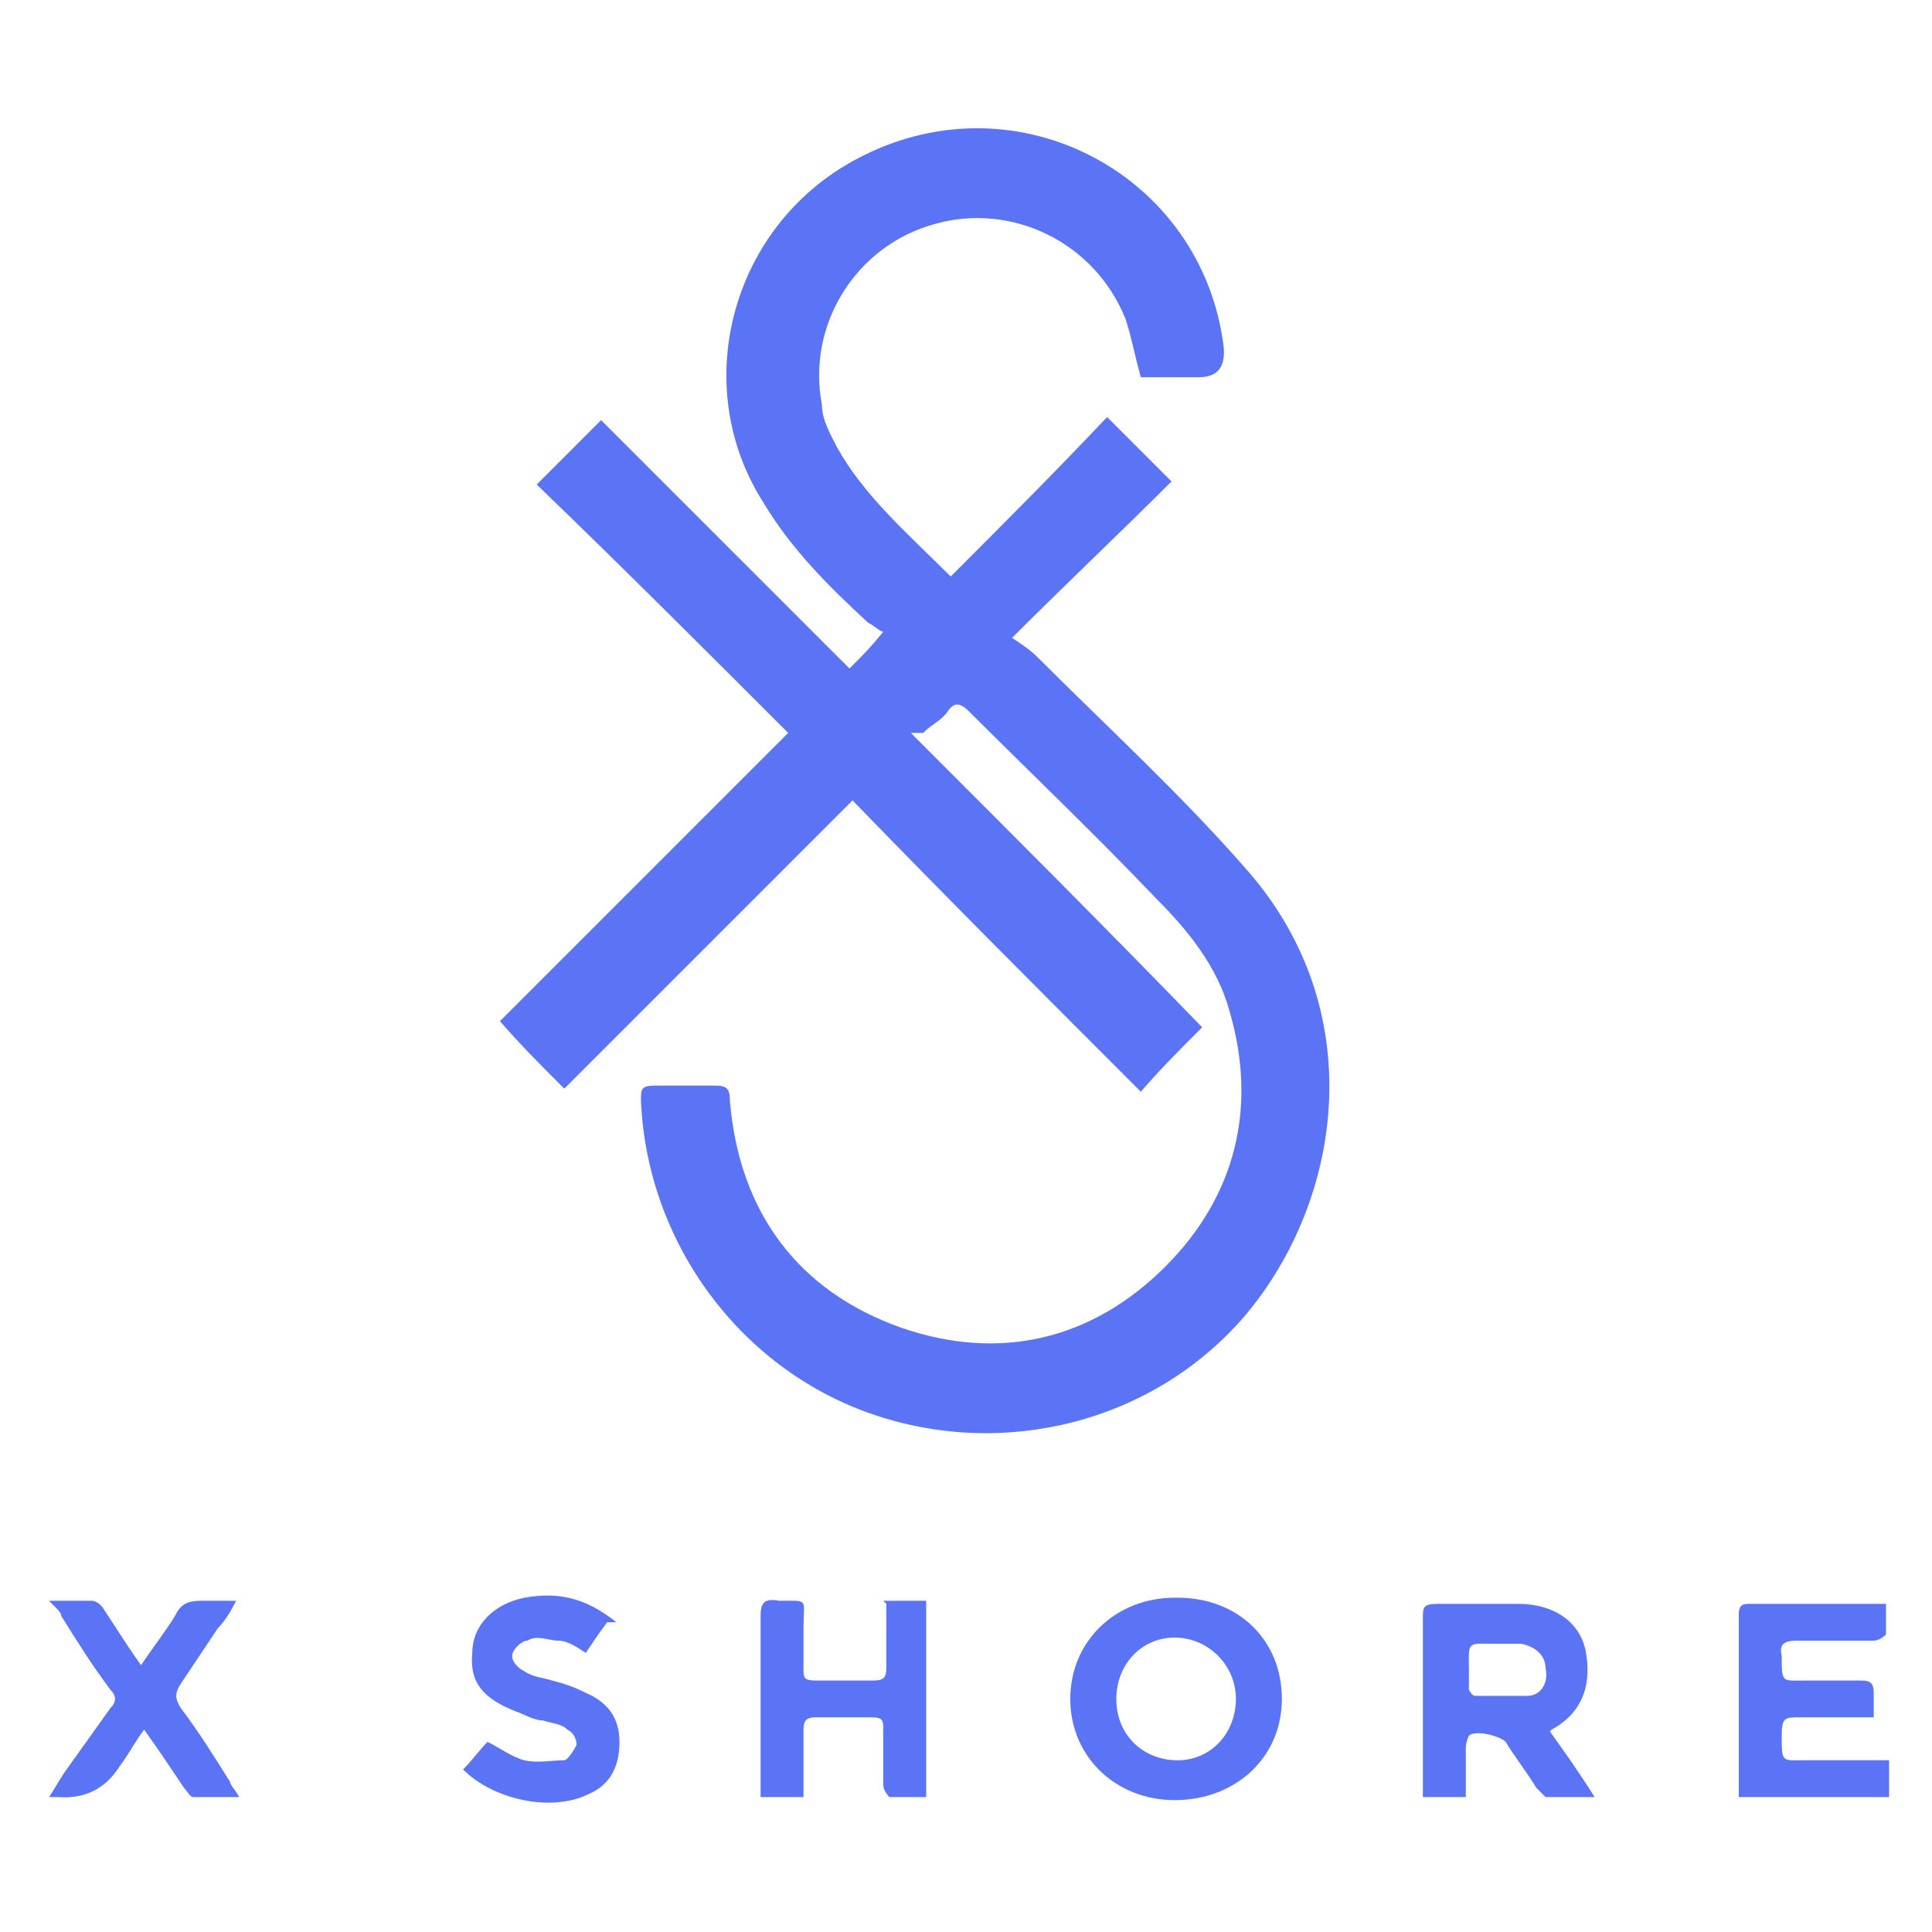 <svg xmlns="http://www.w3.org/2000/svg" width="50" height="50" viewBox="0 0 50 50" fill="none"><path d="M23.572 18.968C26.192 21.587 28.652 24.047 31.112 26.587C30.556 27.143 30.001 27.698 29.525 28.254C27.064 25.794 24.525 23.254 22.064 20.714C19.525 23.254 17.064 25.714 14.604 28.174C13.969 27.54 13.493 27.063 12.938 26.428C15.398 23.968 17.858 21.508 20.398 18.968C18.176 16.746 16.033 14.603 13.89 12.54C14.445 11.984 15.001 11.428 15.556 10.873C17.699 13.016 19.842 15.159 21.985 17.301C22.303 16.984 22.541 16.746 22.858 16.349C22.779 16.349 22.62 16.19 22.461 16.111C21.43 15.159 20.477 14.206 19.763 13.016C17.779 9.92 18.969 5.714 22.303 4.047C26.35 1.984 31.112 4.524 31.668 8.968C31.721 9.497 31.509 9.762 31.033 9.762C30.556 9.762 30.001 9.762 29.525 9.762C29.366 9.206 29.287 8.73 29.128 8.254C28.334 6.27 26.192 5.238 24.207 5.793C22.144 6.349 20.874 8.413 21.271 10.476C21.271 10.873 21.509 11.27 21.668 11.587C22.382 12.857 23.493 13.809 24.604 14.92C25.953 13.571 27.303 12.222 28.652 10.793C29.207 11.349 29.763 11.905 30.319 12.46C28.969 13.809 27.62 15.079 26.192 16.508C26.43 16.666 26.668 16.825 26.826 16.984C28.652 18.809 30.556 20.555 32.223 22.46C35.477 26.111 34.763 31.032 32.223 34.047C29.842 36.825 25.953 37.778 22.541 36.587C19.128 35.397 16.747 32.143 16.588 28.492C16.588 28.174 16.588 28.095 16.985 28.095C17.461 28.095 18.017 28.095 18.493 28.095C18.811 28.095 18.89 28.174 18.89 28.492C19.128 31.349 20.636 33.413 23.334 34.365C25.874 35.238 28.255 34.682 30.16 32.778C31.985 30.952 32.541 28.651 31.826 26.19C31.509 25 30.715 24.047 29.922 23.254C28.334 21.587 26.668 20 25.08 18.413C24.842 18.174 24.683 18.174 24.525 18.413C24.366 18.651 24.128 18.73 23.89 18.968H23.572Z" fill="#5B74F6"></path><path d="M40.078 44.762C40.475 45.317 40.872 45.873 41.269 46.508C40.792 46.508 40.396 46.508 39.999 46.508C39.999 46.508 39.84 46.349 39.761 46.27C39.523 45.873 39.205 45.476 38.967 45.079C38.808 44.92 38.173 44.762 38.015 44.92C38.015 44.92 37.935 45.079 37.935 45.238C37.935 45.635 37.935 46.032 37.935 46.508H36.824C36.824 46.428 36.824 46.27 36.824 46.19C36.824 44.762 36.824 43.333 36.824 41.905C36.824 41.587 36.824 41.508 37.221 41.508C37.935 41.508 38.65 41.508 39.285 41.508C40.237 41.508 40.872 41.984 41.031 42.698C41.189 43.492 41.031 44.286 40.157 44.762C40.157 44.762 40.158 44.762 40.078 44.841V44.762ZM38.015 43.175C38.015 43.333 38.015 43.571 38.015 43.73C38.015 43.73 38.094 43.889 38.173 43.889C38.65 43.889 39.046 43.889 39.523 43.889C39.919 43.889 40.078 43.492 39.999 43.175C39.999 42.857 39.761 42.619 39.364 42.54C39.126 42.54 38.888 42.54 38.729 42.54C37.935 42.54 38.015 42.46 38.015 43.254V43.175Z" fill="#5B74F6"></path><path d="M30.477 41.349C32.064 41.349 33.175 42.46 33.175 43.968C33.175 45.476 31.985 46.587 30.398 46.587C28.89 46.587 27.699 45.476 27.699 43.968C27.699 42.46 28.89 41.349 30.398 41.349H30.477ZM31.985 43.968C31.985 43.095 31.271 42.381 30.398 42.381C29.525 42.381 28.89 43.095 28.89 43.968C28.89 44.921 29.604 45.556 30.477 45.556C31.35 45.556 31.985 44.841 31.985 43.968Z" fill="#5B74F6"></path><path d="M22.858 41.428H23.969V46.508C23.652 46.508 23.334 46.508 23.017 46.508C23.017 46.508 22.858 46.349 22.858 46.19C22.858 45.714 22.858 45.238 22.858 44.762C22.858 44.524 22.858 44.444 22.541 44.444C22.064 44.444 21.588 44.444 21.112 44.444C20.874 44.444 20.795 44.524 20.795 44.762C20.795 45.317 20.795 45.873 20.795 46.508H19.684C19.684 46.349 19.684 46.27 19.684 46.111C19.684 44.682 19.684 43.254 19.684 41.825C19.684 41.508 19.763 41.349 20.16 41.428C20.953 41.428 20.795 41.349 20.795 42.143C20.795 42.46 20.795 42.857 20.795 43.175C20.795 43.413 20.795 43.492 21.112 43.492C21.588 43.492 22.144 43.492 22.62 43.492C22.858 43.492 22.938 43.413 22.938 43.175C22.938 42.619 22.938 42.063 22.938 41.508L22.858 41.428Z" fill="#5B74F6"></path><path d="M48.809 41.508C48.809 41.746 48.809 42.063 48.809 42.301C48.809 42.301 48.651 42.46 48.492 42.46C47.857 42.46 47.143 42.46 46.508 42.46C46.191 42.46 46.032 42.54 46.111 42.857C46.111 43.571 46.111 43.492 46.746 43.492C47.222 43.492 47.698 43.492 48.175 43.492C48.413 43.492 48.492 43.571 48.492 43.809C48.492 44.047 48.492 44.206 48.492 44.444C47.778 44.444 47.143 44.444 46.587 44.444C46.191 44.444 46.111 44.444 46.111 44.92C46.111 45.635 46.111 45.555 46.746 45.555C47.46 45.555 48.095 45.555 48.889 45.555V46.508H45C45 45.873 45 45.317 45 44.762C45 43.809 45 42.778 45 41.825C45 41.666 45 41.508 45.238 41.508C46.349 41.508 47.54 41.508 48.651 41.508C48.651 41.508 48.651 41.508 48.809 41.508Z" fill="#5B74F6"></path><path d="M15.714 41.984C15.476 42.302 15.318 42.54 15.159 42.778C14.921 42.619 14.683 42.46 14.445 42.46C14.207 42.46 13.889 42.302 13.651 42.46C13.492 42.46 13.254 42.699 13.254 42.857C13.254 43.016 13.413 43.175 13.572 43.254C13.81 43.413 14.048 43.413 14.286 43.492C14.603 43.572 14.841 43.651 15.159 43.81C15.714 44.048 16.032 44.444 16.032 45.079C16.032 45.714 15.794 46.191 15.238 46.429C14.286 46.905 12.778 46.587 11.984 45.794C12.223 45.556 12.381 45.318 12.619 45.079C12.937 45.238 13.254 45.476 13.572 45.556C13.889 45.635 14.286 45.556 14.603 45.556C14.683 45.556 14.841 45.318 14.921 45.159C14.921 45 14.841 44.841 14.683 44.762C14.524 44.603 14.286 44.603 14.048 44.524C13.81 44.524 13.572 44.365 13.334 44.286C12.54 43.968 12.143 43.572 12.223 42.778C12.223 42.063 12.778 41.508 13.572 41.349C14.445 41.191 15.159 41.349 15.953 41.984H15.714Z" fill="#5B74F6"></path><path d="M1.27 41.428C1.666 41.428 2.063 41.428 2.381 41.428C2.46 41.428 2.619 41.508 2.698 41.666C3.016 42.142 3.254 42.539 3.65 43.095C3.968 42.619 4.285 42.222 4.524 41.825C4.682 41.508 4.841 41.428 5.238 41.428C5.476 41.428 5.714 41.428 6.111 41.428C5.952 41.746 5.793 41.984 5.635 42.142C5.317 42.619 5 43.095 4.682 43.571C4.524 43.809 4.524 43.968 4.682 44.206C5.158 44.841 5.555 45.476 5.952 46.111C5.952 46.19 6.111 46.349 6.19 46.508C5.714 46.508 5.397 46.508 5 46.508C4.92 46.508 4.841 46.349 4.762 46.27C4.444 45.793 4.127 45.317 3.73 44.762C3.492 45.079 3.333 45.397 3.095 45.714C2.725 46.296 2.195 46.56 1.508 46.508C1.508 46.508 1.428 46.508 1.27 46.508C1.428 46.27 1.508 46.111 1.666 45.873C2.063 45.317 2.46 44.762 2.857 44.206C3.016 44.047 3.016 43.889 2.857 43.73C2.381 43.095 1.984 42.46 1.587 41.825C1.587 41.746 1.508 41.666 1.349 41.508L1.27 41.428Z" fill="#5B74F6"></path></svg>